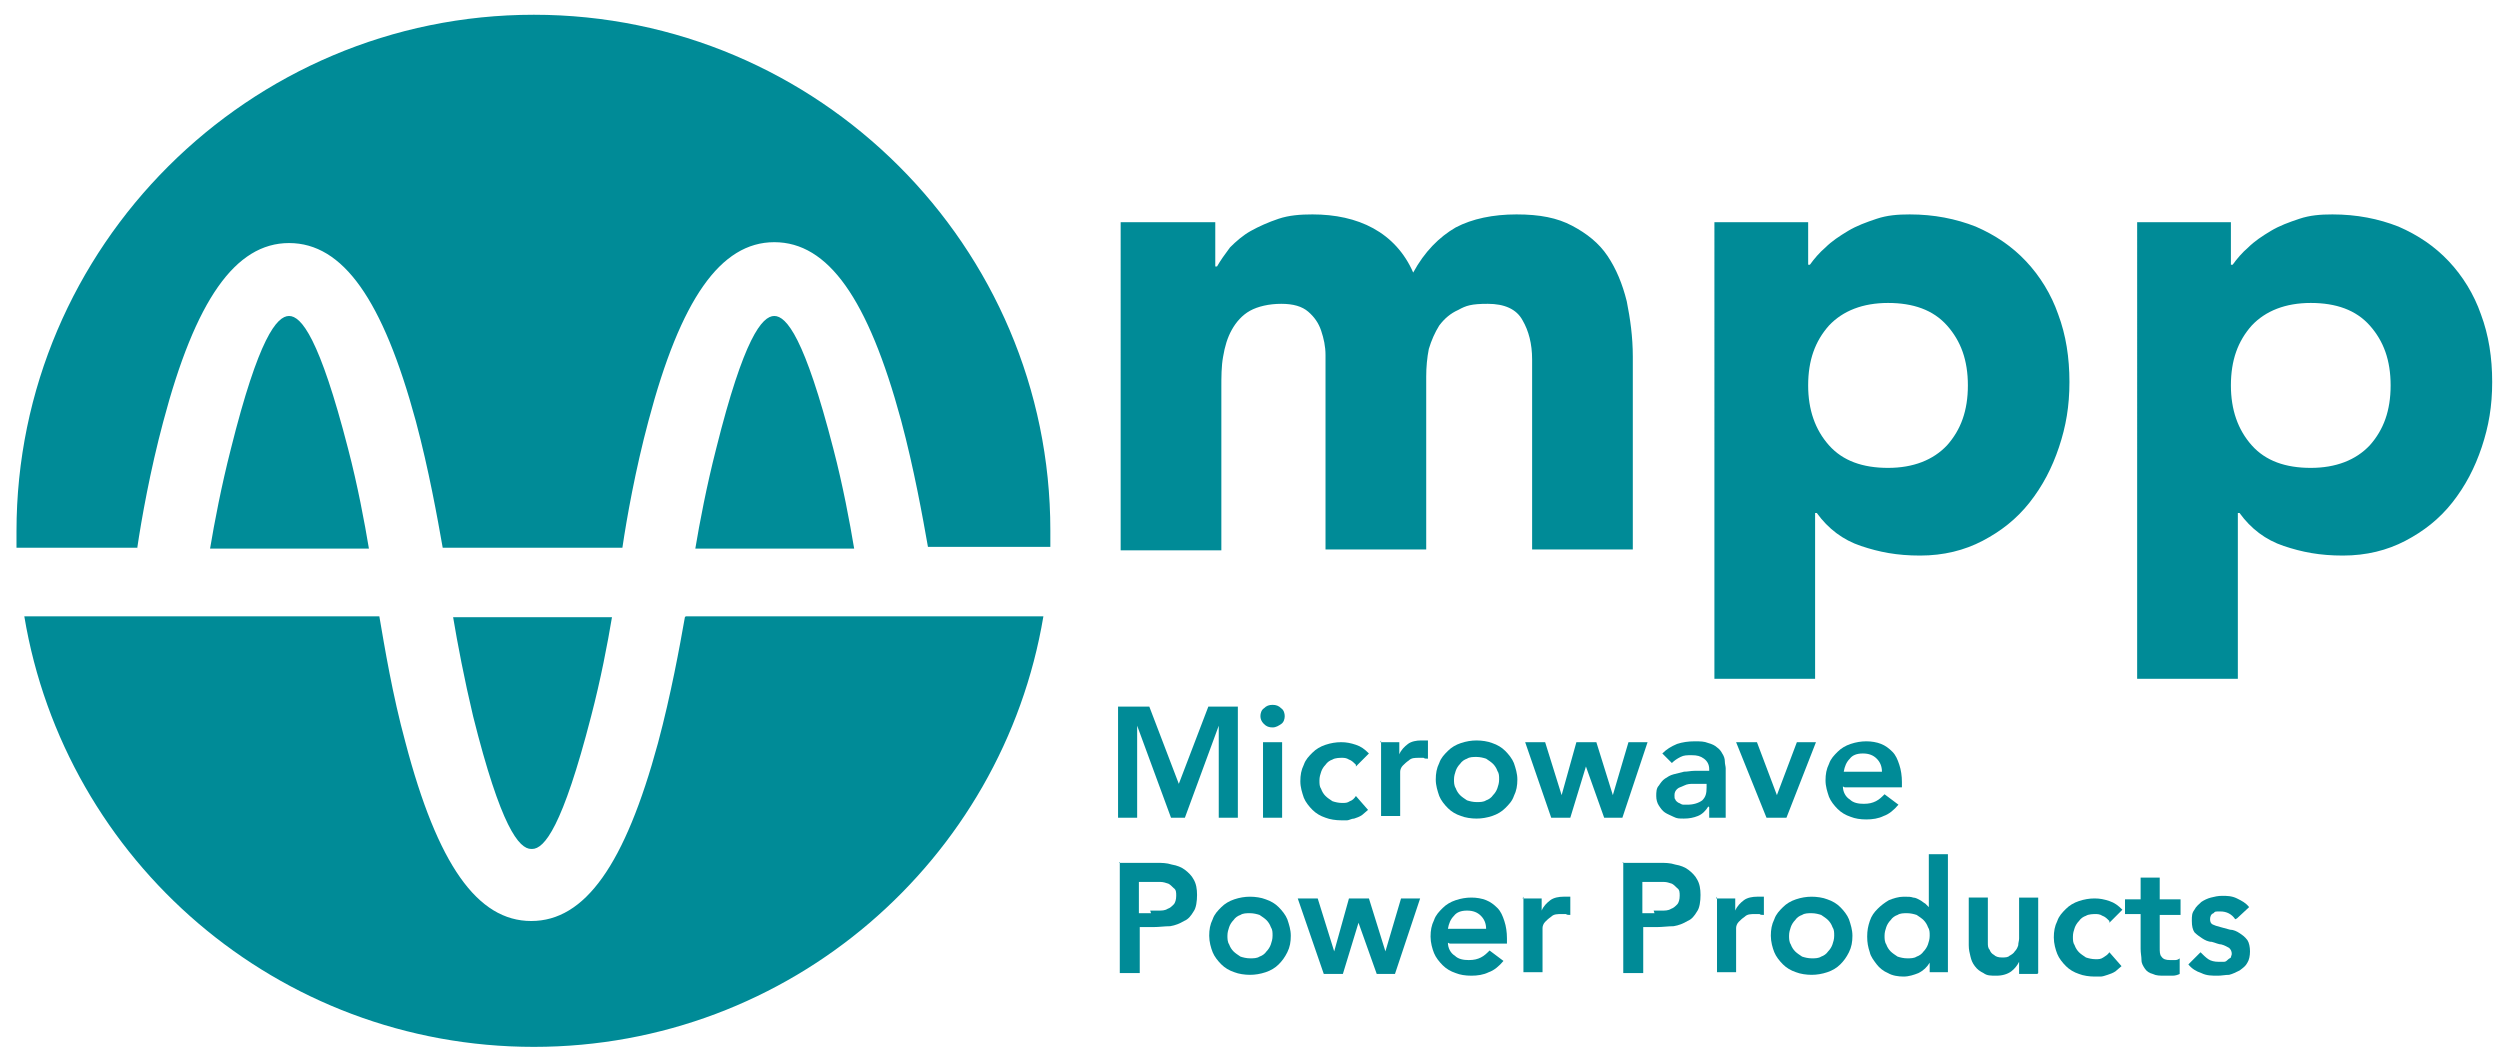 <?xml version="1.0" encoding="UTF-8"?>
<svg id="Layer_1" data-name="Layer 1" xmlns="http://www.w3.org/2000/svg" version="1.1" viewBox="0 0 288 122.4">
  <defs>
    <style>
      .cls-1 {
        fill: none;
      }

      .cls-1, .cls-2, .cls-3 {
        stroke-width: 0px;
      }

      .cls-2 {
        fill: #008c98;
      }

      .cls-3 {
        fill: #008b97;
      }
    </style>
  </defs>
  <g>
    <path class="cls-3" d="M128.9,25.6h11.1v5.1h.2c.4-.7.9-1.4,1.5-2.2.7-.7,1.5-1.4,2.4-1.9s2-1,3.2-1.4c1.2-.4,2.5-.5,3.9-.5,2.6,0,5,.5,7,1.6,2,1.1,3.6,2.8,4.6,5.1,1.3-2.4,3-4.1,4.9-5.2,1.9-1,4.3-1.5,7-1.5s4.7.4,6.4,1.3c1.7.9,3.1,2,4.1,3.5s1.7,3.2,2.2,5.2c.4,2,.7,4.1.7,6.4v22.2h-11.6v-21.9c0-1.8-.4-3.3-1.1-4.5-.7-1.3-2.1-1.9-4-1.9s-2.5.2-3.4.7c-.9.4-1.6,1-2.2,1.8-.5.8-.9,1.7-1.2,2.7-.2,1-.3,2.1-.3,3.2v19.9h-11.6v-19.9c0-.7,0-1.5,0-2.5,0-1-.2-1.9-.5-2.8-.3-.9-.8-1.6-1.5-2.2-.7-.6-1.7-.9-3.1-.9s-2.7.3-3.6.8c-.9.5-1.6,1.3-2.1,2.2-.5.9-.8,1.9-1,3.1-.2,1.1-.2,2.3-.2,3.6v18.7h-11.6V25.6Z"/>
    <path class="cls-3" d="M197.6,25.6h10.7v4.9h.2c.5-.7,1.1-1.4,1.8-2,.7-.7,1.6-1.3,2.6-1.9,1-.6,2.1-1,3.3-1.4,1.2-.4,2.4-.5,3.8-.5,2.8,0,5.3.5,7.6,1.4,2.3,1,4.2,2.3,5.8,4,1.6,1.7,2.9,3.8,3.7,6.1.9,2.4,1.3,5,1.3,7.8s-.4,5.1-1.2,7.5c-.8,2.4-1.9,4.5-3.4,6.4s-3.3,3.3-5.4,4.4c-2.1,1.1-4.5,1.7-7.2,1.7s-4.7-.4-6.8-1.1c-2.1-.7-3.8-2-5.1-3.8h-.2v19.1h-11.6V25.6ZM208.3,44.4c0,2.8.8,5.1,2.4,6.9,1.6,1.8,3.9,2.6,6.8,2.6s5.2-.9,6.8-2.6c1.6-1.8,2.4-4,2.4-6.9s-.8-5.1-2.4-6.9c-1.6-1.8-3.9-2.6-6.8-2.6s-5.2.9-6.8,2.6c-1.6,1.8-2.4,4-2.4,6.9Z"/>
    <path class="cls-3" d="M246.3,25.6h10.7v4.9h.2c.5-.7,1.1-1.4,1.8-2,.7-.7,1.6-1.3,2.6-1.9,1-.6,2.1-1,3.3-1.4,1.2-.4,2.4-.5,3.8-.5,2.8,0,5.3.5,7.6,1.4,2.3,1,4.2,2.3,5.8,4,1.6,1.7,2.9,3.8,3.7,6.1.9,2.4,1.3,5,1.3,7.8s-.4,5.1-1.2,7.5c-.8,2.4-1.9,4.5-3.4,6.4s-3.3,3.3-5.4,4.4c-2.1,1.1-4.5,1.7-7.2,1.7s-4.7-.4-6.8-1.1c-2.1-.7-3.8-2-5.1-3.8h-.2v19.1h-11.6V25.6ZM257,44.4c0,2.8.8,5.1,2.4,6.9,1.6,1.8,3.9,2.6,6.8,2.6s5.2-.9,6.8-2.6c1.6-1.8,2.4-4,2.4-6.9s-.8-5.1-2.4-6.9c-1.6-1.8-3.9-2.6-6.8-2.6s-5.2.9-6.8,2.6c-1.6,1.8-2.4,4-2.4,6.9Z"/>
  </g>
  <g>
    <path class="cls-3" d="M128.9,81.4h3.5l3.4,8.9,3.4-8.9h3.4v12.8h-2.2v-10.6h0l-3.9,10.6h-1.6l-3.9-10.6h0v10.6h-2.2v-12.8Z"/>
    <path class="cls-3" d="M145.2,82.5c0-.3.1-.7.4-.9.3-.3.6-.4,1-.4s.7.1,1,.4c.3.2.4.6.4.9s-.1.7-.4.9c-.3.2-.6.4-1,.4s-.7-.1-1-.4-.4-.6-.4-.9ZM145.5,85.5h2.2v8.7h-2.2v-8.7Z"/>
    <path class="cls-3" d="M156.2,88.1c-.3-.3-.5-.5-.8-.6-.3-.2-.6-.2-.8-.2s-.8,0-1.1.2c-.3.1-.6.3-.8.6-.2.2-.4.5-.5.8-.1.3-.2.6-.2,1s0,.7.2,1c.1.3.3.6.5.8.2.2.5.4.8.6.3.1.7.2,1.1.2s.6,0,.9-.2c.3-.1.5-.3.7-.6l1.4,1.6c-.2.2-.5.4-.7.6-.3.2-.6.3-.9.4-.3,0-.6.2-.8.2-.3,0-.5,0-.7,0-.6,0-1.3-.1-1.8-.3-.6-.2-1.1-.5-1.5-.9-.4-.4-.8-.9-1-1.4-.2-.6-.4-1.2-.4-1.9s.1-1.3.4-1.9c.2-.6.6-1,1-1.4.4-.4.9-.7,1.5-.9.6-.2,1.2-.3,1.8-.3s1.1.1,1.7.3,1,.5,1.5,1l-1.5,1.5Z"/>
    <path class="cls-3" d="M159,85.5h2.2v1.4h0c.2-.5.6-.9,1-1.2.4-.3,1-.4,1.5-.4s.3,0,.4,0c.1,0,.3,0,.4,0v2.1c-.2,0-.4,0-.5-.1-.2,0-.3,0-.5,0-.5,0-.9,0-1.2.3-.3.2-.5.4-.7.6-.2.2-.3.5-.3.7,0,.2,0,.4,0,.5v4.6h-2.2v-8.7Z"/>
    <path class="cls-3" d="M165.4,89.8c0-.7.1-1.3.4-1.9.2-.6.6-1,1-1.4.4-.4.9-.7,1.5-.9.6-.2,1.2-.3,1.8-.3s1.3.1,1.8.3c.6.2,1.1.5,1.5.9.4.4.8.9,1,1.4.2.6.4,1.2.4,1.9s-.1,1.3-.4,1.9c-.2.6-.6,1-1,1.4-.4.4-.9.7-1.5.9-.6.2-1.2.3-1.8.3s-1.3-.1-1.8-.3c-.6-.2-1.1-.5-1.5-.9-.4-.4-.8-.9-1-1.4-.2-.6-.4-1.2-.4-1.9ZM167.5,89.8c0,.3,0,.7.2,1,.1.3.3.6.5.8.2.2.5.4.8.6.3.1.7.2,1.1.2s.8,0,1.1-.2c.3-.1.6-.3.8-.6.2-.2.4-.5.5-.8.1-.3.2-.6.2-1s0-.7-.2-1c-.1-.3-.3-.6-.5-.8-.2-.2-.5-.4-.8-.6-.3-.1-.7-.2-1.1-.2s-.8,0-1.1.2c-.3.1-.6.3-.8.6-.2.2-.4.5-.5.8-.1.3-.2.6-.2,1Z"/>
    <path class="cls-3" d="M175.7,85.5h2.3l1.9,6.1h0l1.7-6.1h2.3l1.9,6.1h0l1.8-6.1h2.2l-2.9,8.7h-2.1l-2.1-5.9h0l-1.8,5.9h-2.2l-3-8.7Z"/>
    <path class="cls-3" d="M196.8,92.9h0c-.3.5-.7.9-1.2,1.1s-1,.3-1.6.3-.8,0-1.2-.2-.7-.3-1-.5c-.3-.2-.5-.5-.7-.8-.2-.3-.3-.7-.3-1.1s0-.9.3-1.2c.2-.3.4-.6.7-.8.3-.2.6-.4,1-.5.4-.1.8-.2,1.2-.3.4,0,.8-.1,1.2-.1.4,0,.8,0,1.2,0h.5v-.2c0-.5-.2-.9-.6-1.2s-.8-.4-1.4-.4-.9,0-1.3.2-.7.4-1,.7l-1.1-1.1c.5-.5,1-.8,1.7-1.1.6-.2,1.3-.3,2-.3s1.1,0,1.6.2c.4.1.8.3,1,.5.3.2.5.5.6.7.2.3.3.6.3.9,0,.3.1.6.1.8,0,.3,0,.5,0,.7v5h-1.9v-1.2ZM196.6,90.3h-.5c-.3,0-.6,0-1,0-.4,0-.7,0-1.1.2s-.6.2-.8.4c-.2.2-.3.4-.3.7s0,.4.1.5c0,.1.2.3.4.4.1,0,.3.2.5.2.2,0,.4,0,.5,0,.7,0,1.3-.2,1.7-.5.4-.4.5-.8.5-1.5v-.5Z"/>
    <path class="cls-3" d="M200,85.5h2.4l2.3,6.1h0l2.3-6.1h2.2l-3.4,8.7h-2.3l-3.5-8.7Z"/>
    <path class="cls-3" d="M212.3,90.6c0,.6.3,1.2.8,1.5.4.4,1,.5,1.6.5s1-.1,1.4-.3c.4-.2.7-.5,1-.8l1.6,1.2c-.5.6-1.1,1.1-1.7,1.3-.6.3-1.3.4-2,.4s-1.3-.1-1.8-.3c-.6-.2-1.1-.5-1.5-.9-.4-.4-.8-.9-1-1.4-.2-.6-.4-1.2-.4-1.9s.1-1.3.4-1.9c.2-.6.6-1,1-1.4.4-.4.9-.7,1.5-.9.6-.2,1.2-.3,1.8-.3s1.2.1,1.7.3c.5.2.9.5,1.3.9.4.4.6.9.8,1.5.2.6.3,1.3.3,2v.6h-6.6ZM216.8,88.9c0-.6-.2-1.1-.6-1.5-.4-.4-.9-.6-1.6-.6s-1.2.2-1.5.6c-.4.4-.6.9-.7,1.5h4.4Z"/>
    <path class="cls-3" d="M128.9,99.4h4.3c.6,0,1.2,0,1.8.2.6.1,1.1.3,1.5.6.4.3.8.7,1,1.1.3.5.4,1.1.4,1.8s-.1,1.5-.4,1.9c-.3.5-.6.9-1.1,1.1-.5.3-1,.5-1.6.6-.6,0-1.3.1-1.9.1h-1.6v5.3h-2.3v-12.8ZM132.5,104.9c.3,0,.7,0,1,0s.7,0,1-.2c.3-.1.5-.3.7-.5.2-.2.3-.6.3-1s0-.7-.3-.9c-.2-.2-.4-.4-.6-.5-.3-.1-.6-.2-.9-.2-.3,0-.6,0-.9,0h-1.6v3.6h1.4Z"/>
    <path class="cls-3" d="M139.3,107.8c0-.7.1-1.3.4-1.9.2-.6.6-1,1-1.4.4-.4.9-.7,1.5-.9.6-.2,1.2-.3,1.8-.3s1.3.1,1.8.3c.6.2,1.1.5,1.5.9.4.4.8.9,1,1.4.2.6.4,1.2.4,1.9s-.1,1.3-.4,1.9-.6,1-1,1.4-.9.7-1.5.9c-.6.2-1.2.3-1.8.3s-1.3-.1-1.8-.3c-.6-.2-1.1-.5-1.5-.9s-.8-.9-1-1.4-.4-1.2-.4-1.9ZM141.4,107.8c0,.3,0,.7.2,1,.1.3.3.6.5.8.2.2.5.4.8.6.3.1.7.2,1.1.2s.8,0,1.1-.2c.3-.1.6-.3.8-.6.2-.2.4-.5.5-.8.1-.3.2-.6.2-1s0-.7-.2-1c-.1-.3-.3-.6-.5-.8-.2-.2-.5-.4-.8-.6-.3-.1-.7-.2-1.1-.2s-.8,0-1.1.2c-.3.1-.6.3-.8.6-.2.2-.4.5-.5.8-.1.3-.2.6-.2,1Z"/>
    <path class="cls-3" d="M149.5,103.5h2.3l1.9,6.1h0l1.7-6.1h2.3l1.9,6.1h0l1.8-6.1h2.2l-2.9,8.7h-2.1l-2.1-5.9h0l-1.8,5.9h-2.2l-3-8.7Z"/>
    <path class="cls-3" d="M166.8,108.6c0,.6.3,1.2.8,1.5.4.4,1,.5,1.6.5s1-.1,1.4-.3c.4-.2.7-.5,1-.8l1.6,1.2c-.5.6-1.1,1.1-1.7,1.3-.6.3-1.3.4-2,.4s-1.3-.1-1.8-.3c-.6-.2-1.1-.5-1.5-.9s-.8-.9-1-1.4-.4-1.2-.4-1.9.1-1.3.4-1.9c.2-.6.6-1,1-1.4.4-.4.9-.7,1.5-.9.6-.2,1.2-.3,1.8-.3s1.2.1,1.7.3c.5.2.9.5,1.3.9.4.4.6.9.8,1.5s.3,1.3.3,2v.6h-6.6ZM171.2,107c0-.6-.2-1.1-.6-1.5-.4-.4-.9-.6-1.6-.6s-1.2.2-1.5.6c-.4.4-.6.9-.7,1.5h4.4Z"/>
    <path class="cls-3" d="M175.4,103.5h2.2v1.4h0c.2-.5.6-.9,1-1.2.4-.3,1-.4,1.5-.4s.3,0,.4,0c.1,0,.3,0,.4,0v2.1c-.2,0-.4,0-.5-.1-.2,0-.3,0-.5,0-.5,0-.9,0-1.2.3-.3.2-.5.4-.7.6s-.3.5-.3.7,0,.4,0,.5v4.6h-2.2v-8.7Z"/>
    <path class="cls-3" d="M186.9,99.4h4.3c.6,0,1.2,0,1.8.2.6.1,1.1.3,1.5.6.4.3.8.7,1,1.1.3.5.4,1.1.4,1.8s-.1,1.5-.4,1.9c-.3.5-.6.9-1.1,1.1-.5.3-1,.5-1.6.6-.6,0-1.3.1-1.9.1h-1.6v5.3h-2.3v-12.8ZM190.5,104.9c.3,0,.7,0,1,0s.7,0,1-.2c.3-.1.5-.3.7-.5.2-.2.3-.6.3-1s0-.7-.3-.9c-.2-.2-.4-.4-.6-.5-.3-.1-.6-.2-.9-.2-.3,0-.6,0-.9,0h-1.6v3.6h1.4Z"/>
    <path class="cls-3" d="M197.7,103.5h2.2v1.4h0c.2-.5.6-.9,1-1.2.4-.3,1-.4,1.5-.4s.3,0,.4,0c.1,0,.3,0,.4,0v2.1c-.2,0-.4,0-.5-.1-.2,0-.3,0-.5,0-.5,0-.9,0-1.2.3-.3.2-.5.4-.7.6s-.3.5-.3.7,0,.4,0,.5v4.6h-2.2v-8.7Z"/>
    <path class="cls-3" d="M204,107.8c0-.7.1-1.3.4-1.9.2-.6.6-1,1-1.4.4-.4.9-.7,1.5-.9.6-.2,1.2-.3,1.8-.3s1.3.1,1.8.3c.6.2,1.1.5,1.5.9.4.4.8.9,1,1.4.2.6.4,1.2.4,1.9s-.1,1.3-.4,1.9-.6,1-1,1.4-.9.7-1.5.9c-.6.2-1.2.3-1.8.3s-1.3-.1-1.8-.3c-.6-.2-1.1-.5-1.5-.9s-.8-.9-1-1.4-.4-1.2-.4-1.9ZM206.1,107.8c0,.3,0,.7.2,1,.1.3.3.6.5.8.2.2.5.4.8.6.3.1.7.2,1.1.2s.8,0,1.1-.2c.3-.1.6-.3.8-.6.2-.2.4-.5.5-.8.1-.3.2-.6.2-1s0-.7-.2-1c-.1-.3-.3-.6-.5-.8-.2-.2-.5-.4-.8-.6-.3-.1-.7-.2-1.1-.2s-.8,0-1.1.2c-.3.1-.6.3-.8.6-.2.2-.4.5-.5.8-.1.3-.2.6-.2,1Z"/>
    <path class="cls-3" d="M222.3,110.9h0c-.3.5-.7.9-1.3,1.2-.5.2-1.1.4-1.7.4s-1.3-.1-1.8-.4c-.5-.2-1-.6-1.3-1s-.7-.9-.8-1.4c-.2-.6-.3-1.1-.3-1.8s.1-1.2.3-1.8c.2-.6.5-1,.9-1.4.4-.4.8-.7,1.3-1,.5-.2,1.1-.4,1.7-.4s.8,0,1.1.1c.3,0,.6.2.8.3.2.1.4.3.6.4.2.2.3.3.4.4h0v-6.1h2.2v13.6h-2.1v-1.3ZM217.1,107.8c0,.3,0,.7.2,1,.1.3.3.6.5.8.2.2.5.4.8.6.3.1.7.2,1.1.2s.8,0,1.1-.2c.3-.1.6-.3.8-.6.2-.2.4-.5.5-.8.1-.3.2-.6.2-1s0-.7-.2-1c-.1-.3-.3-.6-.5-.8-.2-.2-.5-.4-.8-.6-.3-.1-.7-.2-1.1-.2s-.8,0-1.1.2c-.3.1-.6.3-.8.6-.2.2-.4.5-.5.8-.1.3-.2.6-.2,1Z"/>
    <path class="cls-3" d="M234.7,112.2h-2.1v-1.4h0c-.2.4-.5.8-.9,1.1-.4.3-1,.5-1.7.5s-1.1,0-1.5-.3c-.4-.2-.7-.4-1-.8s-.4-.7-.5-1.1c-.1-.4-.2-.8-.2-1.3v-5.5h2.2v4.4c0,.2,0,.5,0,.8s0,.6.2.8c.1.3.3.5.5.6.2.2.5.3.9.3s.7,0,.9-.2c.2-.1.5-.3.6-.5.2-.2.3-.4.4-.7,0-.3.1-.5.1-.8v-4.7h2.2v8.7Z"/>
    <path class="cls-3" d="M243,106.1c-.3-.3-.5-.5-.8-.6-.3-.2-.6-.2-.8-.2s-.8,0-1.1.2c-.3.1-.6.3-.8.6-.2.2-.4.5-.5.8-.1.3-.2.6-.2,1s0,.7.2,1c.1.3.3.6.5.8.2.2.5.4.8.6.3.1.7.2,1.1.2s.6,0,.9-.2.5-.3.7-.6l1.4,1.6c-.2.2-.5.4-.7.6-.3.2-.6.3-.9.4s-.6.2-.8.2c-.3,0-.5,0-.7,0-.6,0-1.3-.1-1.8-.3-.6-.2-1.1-.5-1.5-.9s-.8-.9-1-1.4-.4-1.2-.4-1.9.1-1.3.4-1.9c.2-.6.6-1,1-1.4.4-.4.9-.7,1.5-.9.6-.2,1.2-.3,1.8-.3s1.1.1,1.7.3,1,.5,1.5,1l-1.5,1.5Z"/>
    <path class="cls-3" d="M244.8,105.4v-1.8h1.8v-2.5h2.2v2.5h2.4v1.8h-2.4v3.8c0,.4,0,.8.2,1,.2.3.5.4,1,.4s.4,0,.6,0c.2,0,.4-.1.5-.2v1.8c-.2.1-.5.2-.8.2-.3,0-.6,0-.9,0-.6,0-1,0-1.4-.2-.4-.1-.7-.3-.9-.6s-.4-.6-.4-1c0-.4-.1-.8-.1-1.3v-4h-1.8Z"/>
    <path class="cls-3" d="M257.5,105.9c-.4-.6-1-.9-1.7-.9s-.6,0-.8.2c-.3.1-.4.4-.4.7s.1.5.3.6c.2.1.5.2.9.3s.7.2,1.1.3c.4,0,.8.2,1.1.4.3.2.6.4.9.8.2.3.3.8.3,1.3s-.1,1-.3,1.3c-.2.4-.5.6-.9.9-.4.2-.8.4-1.2.5-.4,0-.9.1-1.3.1-.7,0-1.3,0-1.9-.3-.6-.2-1.1-.5-1.5-1l1.4-1.4c.3.3.6.6.9.8.3.2.7.3,1.2.3s.3,0,.5,0c.2,0,.3,0,.5-.2s.3-.2.4-.3c0-.1.1-.3.1-.4,0-.3-.1-.5-.3-.7-.2-.1-.5-.3-.9-.4-.3,0-.7-.2-1.1-.3-.4,0-.8-.2-1.1-.4-.3-.2-.6-.4-.9-.7-.2-.3-.3-.7-.3-1.3s0-.9.3-1.3c.2-.4.5-.6.8-.9.3-.2.7-.4,1.1-.5.4-.1.8-.2,1.3-.2s1.1,0,1.7.3,1,.5,1.4,1l-1.4,1.3Z"/>
  </g>
  <g>
    <path class="cls-2" d="M89.2,36.4c-1.4,0-3.5,2.5-6.7,15.3-1.1,4.3-1.9,8.5-2.4,11.5h18.3c-.5-3-1.3-7.3-2.4-11.5-3.3-12.8-5.4-15.3-6.8-15.3Z"/>
    <path class="cls-2" d="M61.3,97.8c1.4,0,3.5-2.5,6.8-15.3,1.1-4.2,1.9-8.4,2.4-11.4h-18.3c.5,3,1.3,7.2,2.3,11.4,3.2,12.8,5.3,15.3,6.7,15.3Z"/>
    <path class="cls-3" d="M15.8,63.2c.5-3.4,1.5-9,3-14.6,3.7-14,8.3-20.6,14.5-20.6s10.8,6.5,14.6,20.5c1.5,5.6,2.5,11.2,3.1,14.6h20.7c.5-3.4,1.5-9,3-14.6,3.7-14,8.3-20.6,14.5-20.6s10.8,6.5,14.6,20.5c1.5,5.6,2.5,11.2,3.1,14.6h14.1c0-.6,0-1.3,0-1.9C121,28.4,94.3,1.7,61.5,1.7S1.9,28.4,1.9,61.2s0,1.3,0,1.9h13.9Z"/>
    <path class="cls-3" d="M78.9,71.1c-.6,3.4-1.6,8.9-3.1,14.5-3.8,14-8.4,20.5-14.6,20.5s-10.8-6.5-14.5-20.6c-1.5-5.5-2.4-11-3-14.5H2.8c4.7,28.2,29.2,49.6,58.7,49.6s54-21.5,58.7-49.6h-41.2Z"/>
    <path class="cls-2" d="M33.3,36.4c-1.4,0-3.5,2.5-6.7,15.3-1.1,4.3-1.9,8.5-2.4,11.5h18.3c-.5-3-1.3-7.3-2.4-11.5-3.3-12.8-5.4-15.3-6.8-15.3Z"/>
  </g>
  <rect class="cls-1" x="120.9" y="63.1" width="8" height="8"/>
</svg>